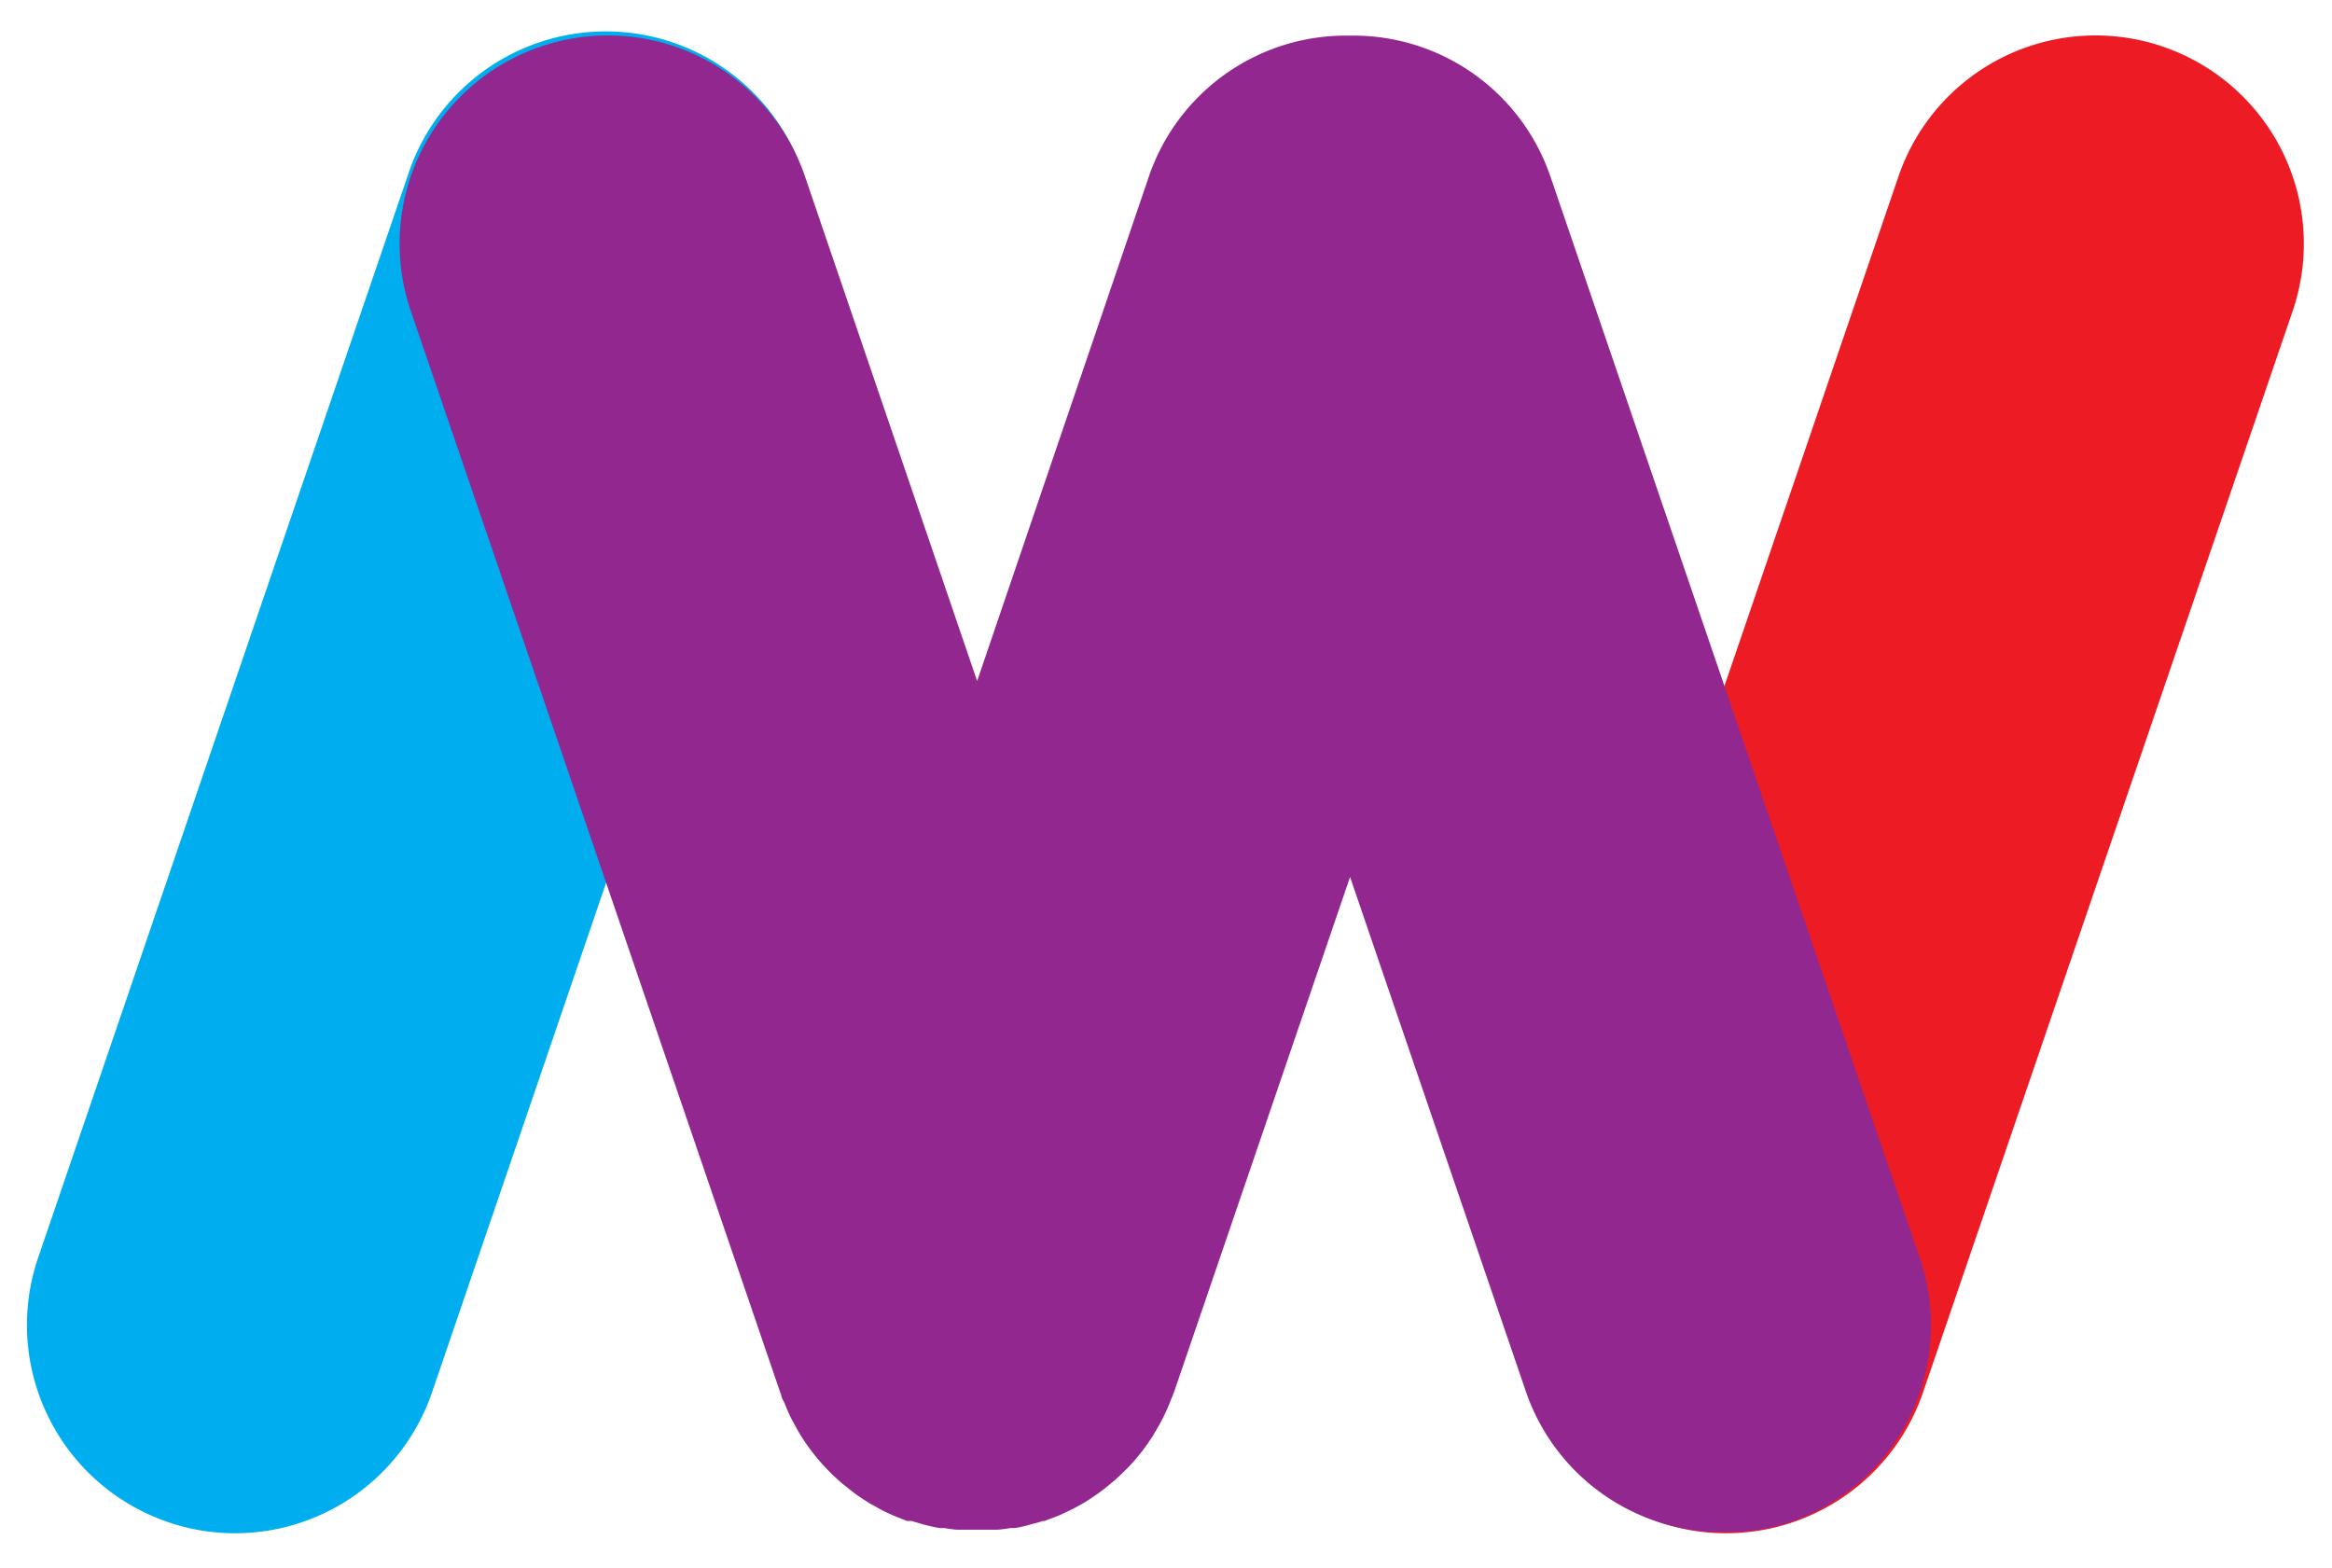 <svg id="Layer_1" data-name="Layer 1" xmlns="http://www.w3.org/2000/svg" viewBox="0 0 112 75.3"><defs><style>.cls-1{fill:#ed1c24;}.cls-2{fill:#00aeef;}.cls-3{fill:#92278f;}</style></defs><path class="cls-1" d="M82.9,73.64a9.86,9.86,0,0,1-3.23-.54,10,10,0,0,1-6.23-12.69L91.18,8.47a10,10,0,0,1,18.93,6.47L92.36,66.87A10,10,0,0,1,82.9,73.64Z"/><path class="cls-2" d="M11.29,73.64a9.86,9.86,0,0,1-3.23-.54A10,10,0,0,1,1.83,60.41L19.57,8.47a10,10,0,1,1,18.92,6.47L20.75,66.87A10,10,0,0,1,11.29,73.64Z"/><path class="cls-3" d="M92.2,60.41,74.46,8.47A10,10,0,0,0,65,1.71h-.39a10,10,0,0,0-9.43,6.76L46.93,32.71,38.66,8.47a10,10,0,1,0-18.93,6.47L37.47,66.87l.06.16c0,.11.08.21.13.32s.15.37.23.54.08.18.13.27.21.4.33.6l.1.17a9.72,9.72,0,0,0,1.09,1.44l.16.17c.15.16.3.31.46.45l.24.22.45.36.26.2c.23.16.47.32.72.47l.19.1c.2.12.41.23.62.33l.27.12.65.26.14,0,.08,0,.54.16.24.06a5.78,5.78,0,0,0,.57.12l.22,0a6.17,6.17,0,0,0,.62.08l.17,0c.26,0,.53,0,.79,0h0c.27,0,.54,0,.8,0l.17,0a6.17,6.17,0,0,0,.62-.08l.22,0a5.78,5.78,0,0,0,.57-.12l.24-.07a4.61,4.61,0,0,0,.53-.15l.09,0a.84.84,0,0,0,.14-.06c.22-.07.44-.16.65-.25l.27-.13c.21-.09.41-.2.61-.31l.2-.11c.25-.15.48-.31.71-.47l.27-.2.44-.36a2.73,2.73,0,0,0,.25-.23c.16-.14.3-.28.45-.43l.17-.18a9.72,9.72,0,0,0,1.09-1.44,1,1,0,0,1,.1-.17c.11-.2.23-.4.33-.6l.13-.27c.08-.18.16-.35.23-.54s.09-.21.13-.32l.06-.16,8.44-24.7,8.44,24.7a10,10,0,0,0,9.46,6.77A9.86,9.86,0,0,0,86,73.1,10,10,0,0,0,92.2,60.41Z"/></svg>